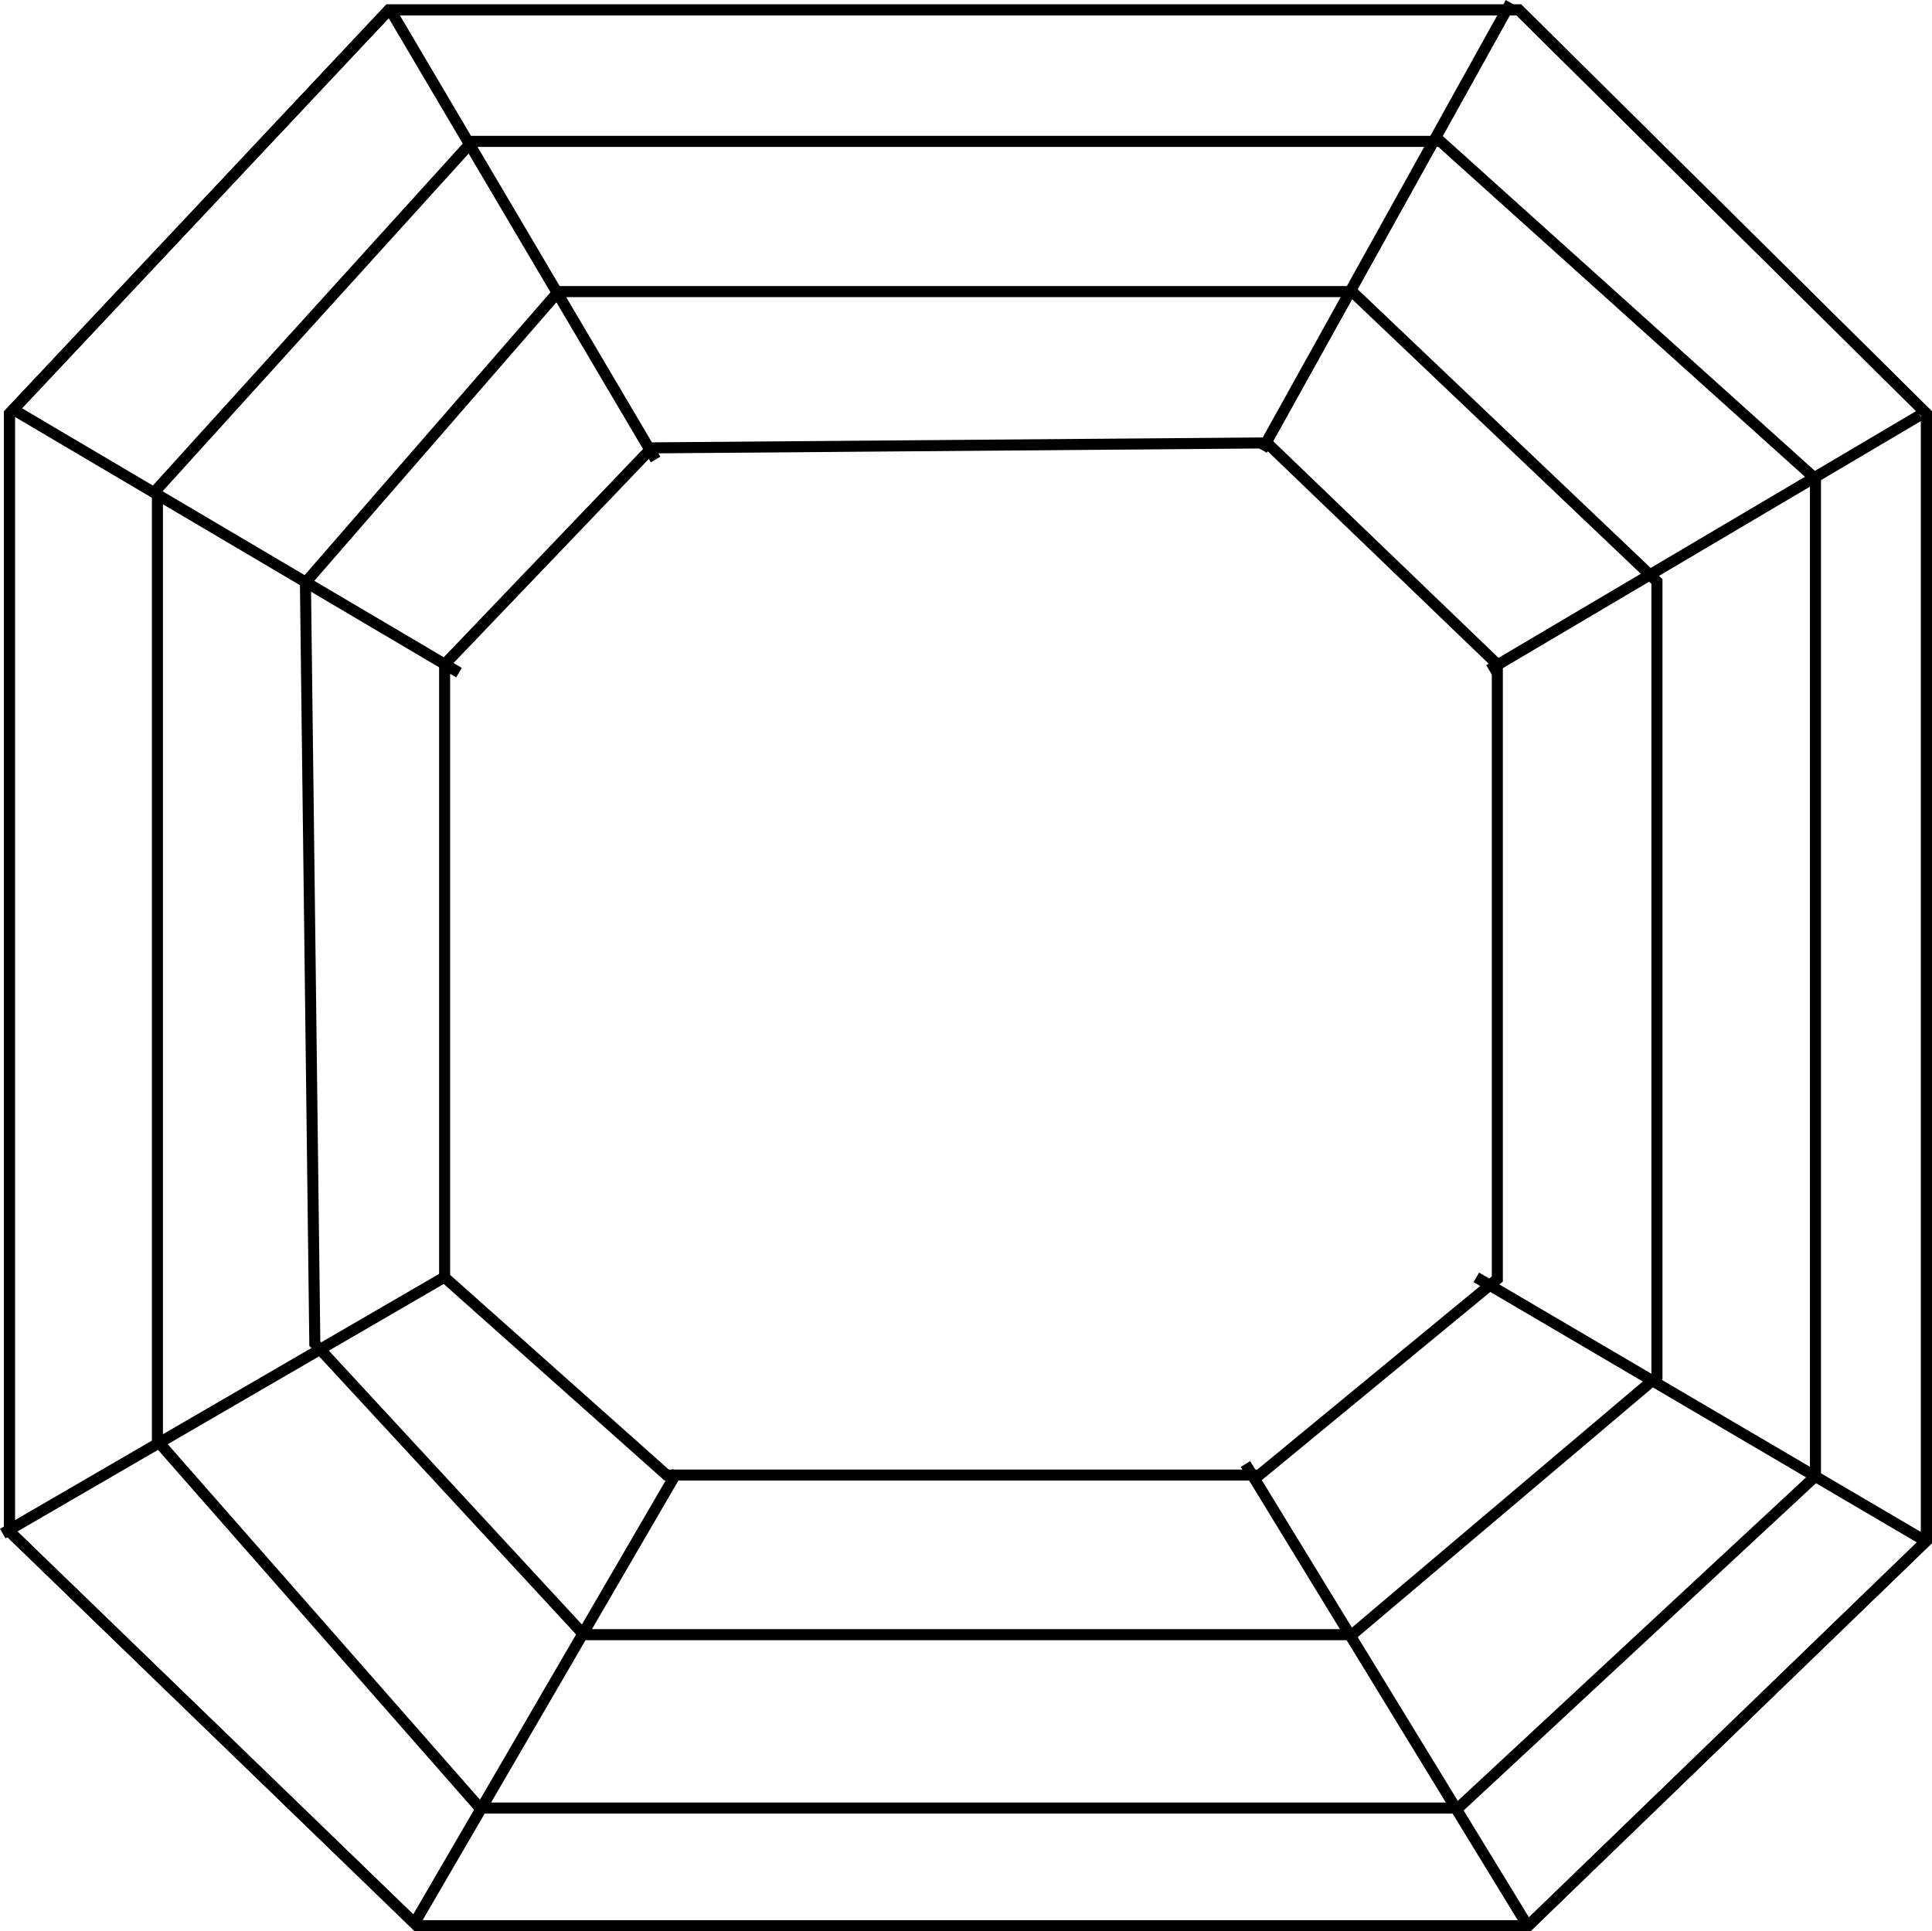 <svg id="Layer_1" data-name="Layer 1" xmlns="http://www.w3.org/2000/svg" viewBox="0 0 34.98 34.97"><defs><style>.cls-1{fill:none;stroke:#000;stroke-width:0.2px;}</style></defs><title>asscher</title><polygon class="cls-1" points="7.04 0.18 27.5 0.18 34.88 7.49 34.88 27.9 27.67 34.87 7.55 34.87 0.17 27.73 0.17 7.49 7.04 0.18"/><line class="cls-1" x1="8.31" y1="12.18" x2="0.18" y2="7.38"/><line class="cls-1" x1="34.87" y1="27.91" x2="26.73" y2="23.13"/><line class="cls-1" x1="12.26" y1="26.65" x2="7.49" y2="34.85"/><line class="cls-1" x1="27.35" y1="0.05" x2="22.85" y2="8.15"/><line class="cls-1" x1="22.55" y1="26.51" x2="27.67" y2="34.89"/><line class="cls-1" x1="7.06" y1="0.17" x2="11.87" y2="8.32"/><line class="cls-1" x1="8.11" y1="23.09" x2="0.05" y2="27.77"/><line class="cls-1" x1="34.76" y1="7.52" x2="26.96" y2="12.13"/><polygon class="cls-1" points="11.8 8.11 22.94 8.02 27.11 12.03 27.11 23.16 22.8 26.71 12.07 26.71 8.05 23.13 8.05 12.03 11.8 8.11"/><polygon class="cls-1" points="2.85 8.85 8.55 2.56 26.08 2.56 32.87 8.67 32.87 26.73 26.4 32.74 8.69 32.74 2.85 26.09 2.85 8.85"/><polygon class="cls-1" points="5.53 10.55 10.11 5.28 24.48 5.28 30 10.53 30 24.93 24.48 29.6 10.57 29.6 5.7 24.33 5.53 10.55"/><polygon class="cls-1" points="7.04 0.18 27.5 0.18 34.88 7.49 34.88 27.9 27.67 34.87 7.55 34.87 0.17 27.73 0.17 7.49 7.04 0.18"/></svg>